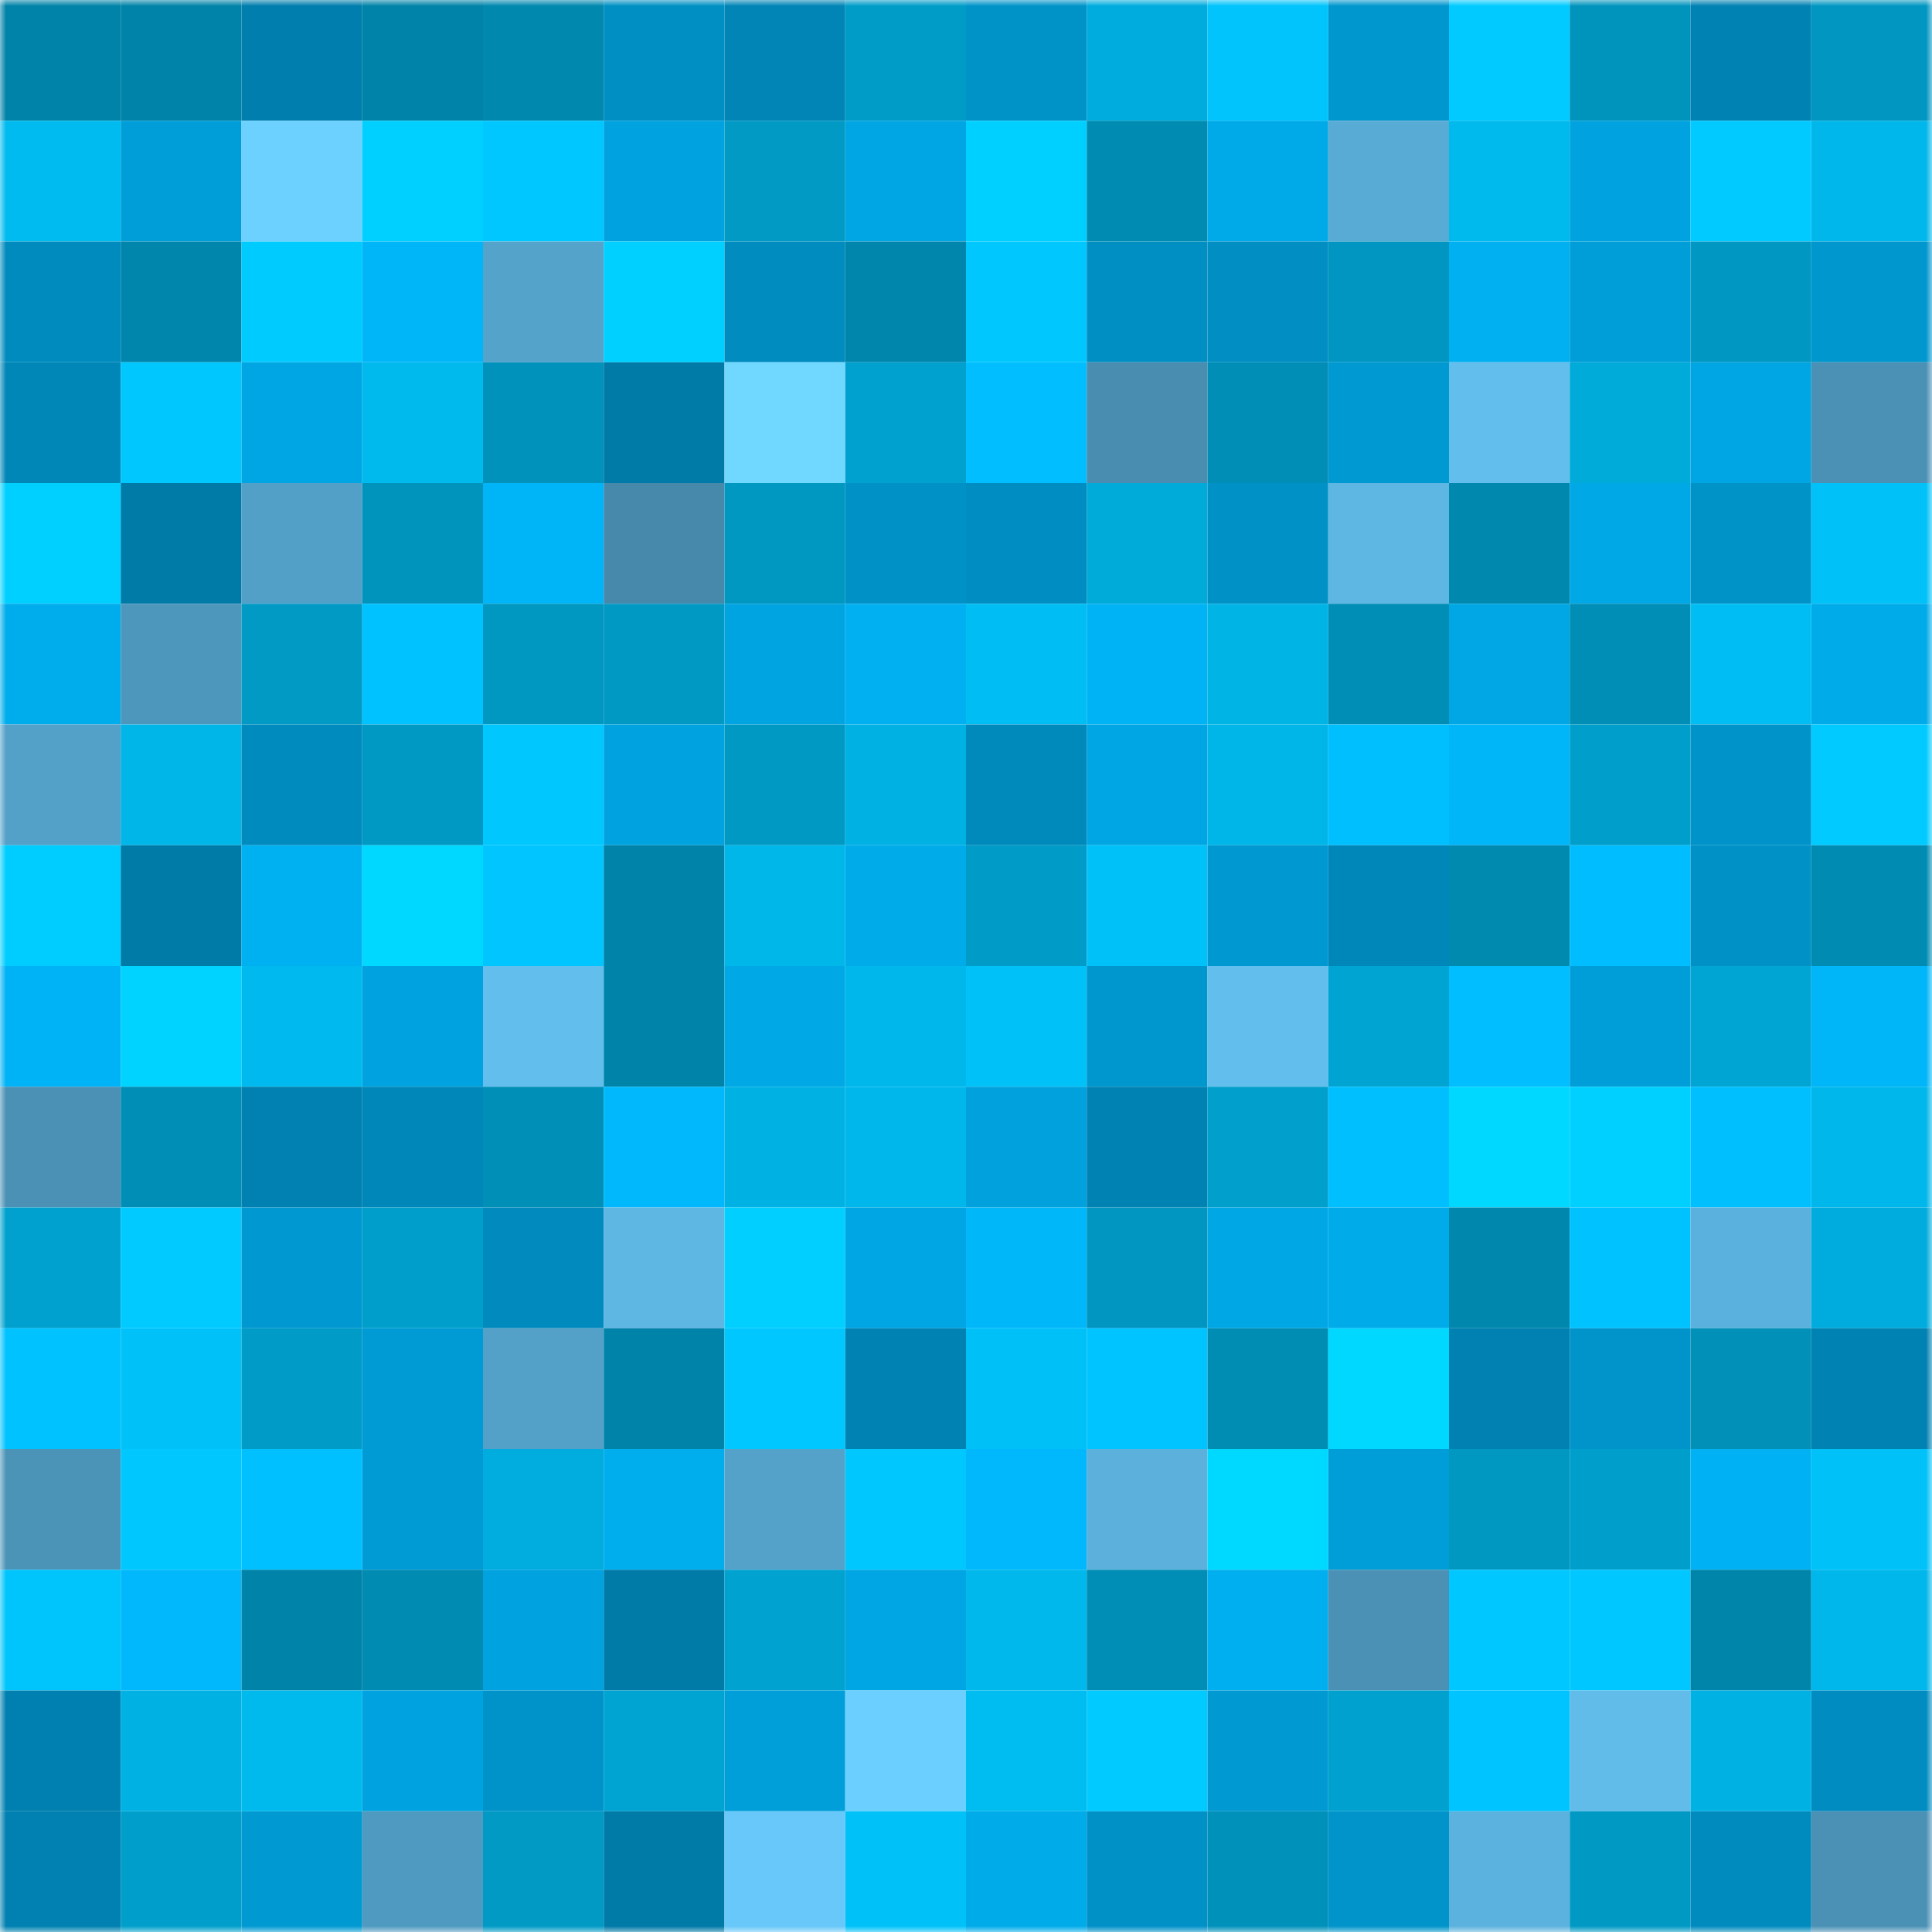 <svg viewBox="0 0 160 160" fill="none" role="img" xmlns="http://www.w3.org/2000/svg" width="240" height="240" name="ens%2Cromannio.eth"><mask id="1056442396" mask-type="alpha" maskUnits="userSpaceOnUse" x="0" y="0" width="160" height="160"><rect width="160" height="160" fill="#FFFFFF"></rect></mask><g mask="url(#1056442396)"><rect x="0" y="0" width="10" height="10" fill="#0083a8"></rect><rect x="10" y="0" width="10" height="10" fill="#0083a8"></rect><rect x="20" y="0" width="10" height="10" fill="#007ead"></rect><rect x="30" y="0" width="10" height="10" fill="#0083a8"></rect><rect x="40" y="0" width="10" height="10" fill="#0088af"></rect><rect x="50" y="0" width="10" height="10" fill="#008fc3"></rect><rect x="60" y="0" width="10" height="10" fill="#0085b6"></rect><rect x="70" y="0" width="10" height="10" fill="#009cc8"></rect><rect x="80" y="0" width="10" height="10" fill="#0093c8"></rect><rect x="90" y="0" width="10" height="10" fill="#00acdd"></rect><rect x="100" y="0" width="10" height="10" fill="#00c4fb"></rect><rect x="110" y="0" width="10" height="10" fill="#0096ce"></rect><rect x="120" y="0" width="10" height="10" fill="#00caff"></rect><rect x="130" y="0" width="10" height="10" fill="#0094bd"></rect><rect x="140" y="0" width="10" height="10" fill="#0082b2"></rect><rect x="150" y="0" width="10" height="10" fill="#0096c1"></rect><rect x="0" y="10" width="10" height="10" fill="#00bbef"></rect><rect x="10" y="10" width="10" height="10" fill="#009ed8"></rect><rect x="20" y="10" width="10" height="10" fill="#6cd1ff"></rect><rect x="30" y="10" width="10" height="10" fill="#00d0ff"></rect><rect x="40" y="10" width="10" height="10" fill="#00c7ff"></rect><rect x="50" y="10" width="10" height="10" fill="#00a3df"></rect><rect x="60" y="10" width="10" height="10" fill="#009ac5"></rect><rect x="70" y="10" width="10" height="10" fill="#00a6e3"></rect><rect x="80" y="10" width="10" height="10" fill="#00d0ff"></rect><rect x="90" y="10" width="10" height="10" fill="#008bb3"></rect><rect x="100" y="10" width="10" height="10" fill="#00aae8"></rect><rect x="110" y="10" width="10" height="10" fill="#58abd5"></rect><rect x="120" y="10" width="10" height="10" fill="#00b9ed"></rect><rect x="130" y="10" width="10" height="10" fill="#00a3df"></rect><rect x="140" y="10" width="10" height="10" fill="#00caff"></rect><rect x="150" y="10" width="10" height="10" fill="#00b7eb"></rect><rect x="0" y="20" width="10" height="10" fill="#008bbe"></rect><rect x="10" y="20" width="10" height="10" fill="#0086ac"></rect><rect x="20" y="20" width="10" height="10" fill="#00cbff"></rect><rect x="30" y="20" width="10" height="10" fill="#00b5f8"></rect><rect x="40" y="20" width="10" height="10" fill="#54a3cb"></rect><rect x="50" y="20" width="10" height="10" fill="#00d0ff"></rect><rect x="60" y="20" width="10" height="10" fill="#008cbf"></rect><rect x="70" y="20" width="10" height="10" fill="#0086ac"></rect><rect x="80" y="20" width="10" height="10" fill="#00c8ff"></rect><rect x="90" y="20" width="10" height="10" fill="#008fc3"></rect><rect x="100" y="20" width="10" height="10" fill="#008ec3"></rect><rect x="110" y="20" width="10" height="10" fill="#0096c1"></rect><rect x="120" y="20" width="10" height="10" fill="#00b0f1"></rect><rect x="130" y="20" width="10" height="10" fill="#009ed8"></rect><rect x="140" y="20" width="10" height="10" fill="#0098c3"></rect><rect x="150" y="20" width="10" height="10" fill="#0096ce"></rect><rect x="0" y="30" width="10" height="10" fill="#0086b7"></rect><rect x="10" y="30" width="10" height="10" fill="#00c8ff"></rect><rect x="20" y="30" width="10" height="10" fill="#00a6e3"></rect><rect x="30" y="30" width="10" height="10" fill="#00baee"></rect><rect x="40" y="30" width="10" height="10" fill="#0092bb"></rect><rect x="50" y="30" width="10" height="10" fill="#007aa7"></rect><rect x="60" y="30" width="10" height="10" fill="#70d8ff"></rect><rect x="70" y="30" width="10" height="10" fill="#00a1cf"></rect><rect x="80" y="30" width="10" height="10" fill="#00beff"></rect><rect x="90" y="30" width="10" height="10" fill="#498eb1"></rect><rect x="100" y="30" width="10" height="10" fill="#008eb6"></rect><rect x="110" y="30" width="10" height="10" fill="#0099d1"></rect><rect x="120" y="30" width="10" height="10" fill="#62beed"></rect><rect x="130" y="30" width="10" height="10" fill="#00aad9"></rect><rect x="140" y="30" width="10" height="10" fill="#00a6e4"></rect><rect x="150" y="30" width="10" height="10" fill="#4b91b5"></rect><rect x="0" y="40" width="10" height="10" fill="#00d0ff"></rect><rect x="10" y="40" width="10" height="10" fill="#007aa7"></rect><rect x="20" y="40" width="10" height="10" fill="#529fc7"></rect><rect x="30" y="40" width="10" height="10" fill="#0094bd"></rect><rect x="40" y="40" width="10" height="10" fill="#00b5f7"></rect><rect x="50" y="40" width="10" height="10" fill="#4789aa"></rect><rect x="60" y="40" width="10" height="10" fill="#0097c1"></rect><rect x="70" y="40" width="10" height="10" fill="#0091c7"></rect><rect x="80" y="40" width="10" height="10" fill="#008ec2"></rect><rect x="90" y="40" width="10" height="10" fill="#00aad9"></rect><rect x="100" y="40" width="10" height="10" fill="#0091c6"></rect><rect x="110" y="40" width="10" height="10" fill="#5eb6e3"></rect><rect x="120" y="40" width="10" height="10" fill="#0088af"></rect><rect x="130" y="40" width="10" height="10" fill="#00a8e6"></rect><rect x="140" y="40" width="10" height="10" fill="#0093c8"></rect><rect x="150" y="40" width="10" height="10" fill="#00c2f9"></rect><rect x="0" y="50" width="10" height="10" fill="#00adec"></rect><rect x="10" y="50" width="10" height="10" fill="#4e97bc"></rect><rect x="20" y="50" width="10" height="10" fill="#009ac5"></rect><rect x="30" y="50" width="10" height="10" fill="#00c2ff"></rect><rect x="40" y="50" width="10" height="10" fill="#0097c1"></rect><rect x="50" y="50" width="10" height="10" fill="#0099c4"></rect><rect x="60" y="50" width="10" height="10" fill="#00a4e1"></rect><rect x="70" y="50" width="10" height="10" fill="#00b0f1"></rect><rect x="80" y="50" width="10" height="10" fill="#00bef3"></rect><rect x="90" y="50" width="10" height="10" fill="#00b3f4"></rect><rect x="100" y="50" width="10" height="10" fill="#00b4e6"></rect><rect x="110" y="50" width="10" height="10" fill="#008eb6"></rect><rect x="120" y="50" width="10" height="10" fill="#00a7e4"></rect><rect x="130" y="50" width="10" height="10" fill="#008eb6"></rect><rect x="140" y="50" width="10" height="10" fill="#00bef3"></rect><rect x="150" y="50" width="10" height="10" fill="#00abea"></rect><rect x="0" y="60" width="10" height="10" fill="#53a0c8"></rect><rect x="10" y="60" width="10" height="10" fill="#00b5e7"></rect><rect x="20" y="60" width="10" height="10" fill="#008bbe"></rect><rect x="30" y="60" width="10" height="10" fill="#0099c4"></rect><rect x="40" y="60" width="10" height="10" fill="#00c8ff"></rect><rect x="50" y="60" width="10" height="10" fill="#00a3df"></rect><rect x="60" y="60" width="10" height="10" fill="#0099c3"></rect><rect x="70" y="60" width="10" height="10" fill="#00b2e4"></rect><rect x="80" y="60" width="10" height="10" fill="#008abc"></rect><rect x="90" y="60" width="10" height="10" fill="#00a6e3"></rect><rect x="100" y="60" width="10" height="10" fill="#00b5e8"></rect><rect x="110" y="60" width="10" height="10" fill="#00bfff"></rect><rect x="120" y="60" width="10" height="10" fill="#00b5f8"></rect><rect x="130" y="60" width="10" height="10" fill="#009fcb"></rect><rect x="140" y="60" width="10" height="10" fill="#0093ca"></rect><rect x="150" y="60" width="10" height="10" fill="#00caff"></rect><rect x="0" y="70" width="10" height="10" fill="#00cdff"></rect><rect x="10" y="70" width="10" height="10" fill="#007aa7"></rect><rect x="20" y="70" width="10" height="10" fill="#00b1f2"></rect><rect x="30" y="70" width="10" height="10" fill="#00d8ff"></rect><rect x="40" y="70" width="10" height="10" fill="#00c5ff"></rect><rect x="50" y="70" width="10" height="10" fill="#0083a8"></rect><rect x="60" y="70" width="10" height="10" fill="#00b7ea"></rect><rect x="70" y="70" width="10" height="10" fill="#00abea"></rect><rect x="80" y="70" width="10" height="10" fill="#009bc6"></rect><rect x="90" y="70" width="10" height="10" fill="#00c2f9"></rect><rect x="100" y="70" width="10" height="10" fill="#0098d0"></rect><rect x="110" y="70" width="10" height="10" fill="#0087b9"></rect><rect x="120" y="70" width="10" height="10" fill="#008ab0"></rect><rect x="130" y="70" width="10" height="10" fill="#00bdff"></rect><rect x="140" y="70" width="10" height="10" fill="#0091c7"></rect><rect x="150" y="70" width="10" height="10" fill="#008bb3"></rect><rect x="0" y="80" width="10" height="10" fill="#00b3f6"></rect><rect x="10" y="80" width="10" height="10" fill="#00d3ff"></rect><rect x="20" y="80" width="10" height="10" fill="#00baef"></rect><rect x="30" y="80" width="10" height="10" fill="#00a3df"></rect><rect x="40" y="80" width="10" height="10" fill="#62beed"></rect><rect x="50" y="80" width="10" height="10" fill="#0083a8"></rect><rect x="60" y="80" width="10" height="10" fill="#00a8e6"></rect><rect x="70" y="80" width="10" height="10" fill="#00b7eb"></rect><rect x="80" y="80" width="10" height="10" fill="#00c2f8"></rect><rect x="90" y="80" width="10" height="10" fill="#0096ce"></rect><rect x="100" y="80" width="10" height="10" fill="#62beed"></rect><rect x="110" y="80" width="10" height="10" fill="#00a4d2"></rect><rect x="120" y="80" width="10" height="10" fill="#00beff"></rect><rect x="130" y="80" width="10" height="10" fill="#009ed8"></rect><rect x="140" y="80" width="10" height="10" fill="#00a5d3"></rect><rect x="150" y="80" width="10" height="10" fill="#00b5f8"></rect><rect x="0" y="90" width="10" height="10" fill="#4b91b5"></rect><rect x="10" y="90" width="10" height="10" fill="#008eb6"></rect><rect x="20" y="90" width="10" height="10" fill="#0081b1"></rect><rect x="30" y="90" width="10" height="10" fill="#0087b9"></rect><rect x="40" y="90" width="10" height="10" fill="#008fb6"></rect><rect x="50" y="90" width="10" height="10" fill="#00b8fb"></rect><rect x="60" y="90" width="10" height="10" fill="#00b2e3"></rect><rect x="70" y="90" width="10" height="10" fill="#00b7eb"></rect><rect x="80" y="90" width="10" height="10" fill="#00a1dc"></rect><rect x="90" y="90" width="10" height="10" fill="#0082b2"></rect><rect x="100" y="90" width="10" height="10" fill="#009fcc"></rect><rect x="110" y="90" width="10" height="10" fill="#00bfff"></rect><rect x="120" y="90" width="10" height="10" fill="#00d8ff"></rect><rect x="130" y="90" width="10" height="10" fill="#00d0ff"></rect><rect x="140" y="90" width="10" height="10" fill="#00bfff"></rect><rect x="150" y="90" width="10" height="10" fill="#00b7eb"></rect><rect x="0" y="100" width="10" height="10" fill="#00a1ce"></rect><rect x="10" y="100" width="10" height="10" fill="#00caff"></rect><rect x="20" y="100" width="10" height="10" fill="#0098d0"></rect><rect x="30" y="100" width="10" height="10" fill="#009fcb"></rect><rect x="40" y="100" width="10" height="10" fill="#008abd"></rect><rect x="50" y="100" width="10" height="10" fill="#5eb6e3"></rect><rect x="60" y="100" width="10" height="10" fill="#00cfff"></rect><rect x="70" y="100" width="10" height="10" fill="#00a6e3"></rect><rect x="80" y="100" width="10" height="10" fill="#00b7fa"></rect><rect x="90" y="100" width="10" height="10" fill="#0096c1"></rect><rect x="100" y="100" width="10" height="10" fill="#00a7e5"></rect><rect x="110" y="100" width="10" height="10" fill="#00abea"></rect><rect x="120" y="100" width="10" height="10" fill="#0087ad"></rect><rect x="130" y="100" width="10" height="10" fill="#00c2ff"></rect><rect x="140" y="100" width="10" height="10" fill="#5bb1dd"></rect><rect x="150" y="100" width="10" height="10" fill="#00acdd"></rect><rect x="0" y="110" width="10" height="10" fill="#00c2ff"></rect><rect x="10" y="110" width="10" height="10" fill="#00c2f9"></rect><rect x="20" y="110" width="10" height="10" fill="#009bc6"></rect><rect x="30" y="110" width="10" height="10" fill="#009bd5"></rect><rect x="40" y="110" width="10" height="10" fill="#53a1c9"></rect><rect x="50" y="110" width="10" height="10" fill="#0083a8"></rect><rect x="60" y="110" width="10" height="10" fill="#00c7ff"></rect><rect x="70" y="110" width="10" height="10" fill="#0082b2"></rect><rect x="80" y="110" width="10" height="10" fill="#00c1f7"></rect><rect x="90" y="110" width="10" height="10" fill="#00c4ff"></rect><rect x="100" y="110" width="10" height="10" fill="#008db4"></rect><rect x="110" y="110" width="10" height="10" fill="#00d8ff"></rect><rect x="120" y="110" width="10" height="10" fill="#0081b1"></rect><rect x="130" y="110" width="10" height="10" fill="#0094ca"></rect><rect x="140" y="110" width="10" height="10" fill="#0090b8"></rect><rect x="150" y="110" width="10" height="10" fill="#0082b2"></rect><rect x="0" y="120" width="10" height="10" fill="#4c93b8"></rect><rect x="10" y="120" width="10" height="10" fill="#00c8ff"></rect><rect x="20" y="120" width="10" height="10" fill="#00c0ff"></rect><rect x="30" y="120" width="10" height="10" fill="#009bd5"></rect><rect x="40" y="120" width="10" height="10" fill="#00adde"></rect><rect x="50" y="120" width="10" height="10" fill="#00aded"></rect><rect x="60" y="120" width="10" height="10" fill="#54a2ca"></rect><rect x="70" y="120" width="10" height="10" fill="#00c8ff"></rect><rect x="80" y="120" width="10" height="10" fill="#00b8fb"></rect><rect x="90" y="120" width="10" height="10" fill="#5bb0dc"></rect><rect x="100" y="120" width="10" height="10" fill="#00d9ff"></rect><rect x="110" y="120" width="10" height="10" fill="#009ed8"></rect><rect x="120" y="120" width="10" height="10" fill="#0097c1"></rect><rect x="130" y="120" width="10" height="10" fill="#009fcb"></rect><rect x="140" y="120" width="10" height="10" fill="#00b2f3"></rect><rect x="150" y="120" width="10" height="10" fill="#00c2f9"></rect><rect x="0" y="130" width="10" height="10" fill="#00c5fc"></rect><rect x="10" y="130" width="10" height="10" fill="#00b8fb"></rect><rect x="20" y="130" width="10" height="10" fill="#0083a8"></rect><rect x="30" y="130" width="10" height="10" fill="#008bb3"></rect><rect x="40" y="130" width="10" height="10" fill="#00a3df"></rect><rect x="50" y="130" width="10" height="10" fill="#007aa7"></rect><rect x="60" y="130" width="10" height="10" fill="#00a2cf"></rect><rect x="70" y="130" width="10" height="10" fill="#00a6e3"></rect><rect x="80" y="130" width="10" height="10" fill="#00b8ec"></rect><rect x="90" y="130" width="10" height="10" fill="#008eb6"></rect><rect x="100" y="130" width="10" height="10" fill="#00afef"></rect><rect x="110" y="130" width="10" height="10" fill="#4b91b5"></rect><rect x="120" y="130" width="10" height="10" fill="#00c7ff"></rect><rect x="130" y="130" width="10" height="10" fill="#00c7ff"></rect><rect x="140" y="130" width="10" height="10" fill="#0085aa"></rect><rect x="150" y="130" width="10" height="10" fill="#00b7eb"></rect><rect x="0" y="140" width="10" height="10" fill="#0080b0"></rect><rect x="10" y="140" width="10" height="10" fill="#00b2e4"></rect><rect x="20" y="140" width="10" height="10" fill="#00baee"></rect><rect x="30" y="140" width="10" height="10" fill="#00a3df"></rect><rect x="40" y="140" width="10" height="10" fill="#0093c9"></rect><rect x="50" y="140" width="10" height="10" fill="#00a4d2"></rect><rect x="60" y="140" width="10" height="10" fill="#009fda"></rect><rect x="70" y="140" width="10" height="10" fill="#6bd0ff"></rect><rect x="80" y="140" width="10" height="10" fill="#00bdf1"></rect><rect x="90" y="140" width="10" height="10" fill="#00caff"></rect><rect x="100" y="140" width="10" height="10" fill="#0099d1"></rect><rect x="110" y="140" width="10" height="10" fill="#00a1cf"></rect><rect x="120" y="140" width="10" height="10" fill="#00c4ff"></rect><rect x="130" y="140" width="10" height="10" fill="#61bcea"></rect><rect x="140" y="140" width="10" height="10" fill="#00b2e4"></rect><rect x="150" y="140" width="10" height="10" fill="#008cc0"></rect><rect x="0" y="150" width="10" height="10" fill="#0081b1"></rect><rect x="10" y="150" width="10" height="10" fill="#009fcb"></rect><rect x="20" y="150" width="10" height="10" fill="#0099d1"></rect><rect x="30" y="150" width="10" height="10" fill="#4f9ac0"></rect><rect x="40" y="150" width="10" height="10" fill="#009ac5"></rect><rect x="50" y="150" width="10" height="10" fill="#007aa7"></rect><rect x="60" y="150" width="10" height="10" fill="#67c8f9"></rect><rect x="70" y="150" width="10" height="10" fill="#00c2f9"></rect><rect x="80" y="150" width="10" height="10" fill="#00abea"></rect><rect x="90" y="150" width="10" height="10" fill="#0091c7"></rect><rect x="100" y="150" width="10" height="10" fill="#0091ba"></rect><rect x="110" y="150" width="10" height="10" fill="#0094ca"></rect><rect x="120" y="150" width="10" height="10" fill="#5cb2de"></rect><rect x="130" y="150" width="10" height="10" fill="#0099c4"></rect><rect x="140" y="150" width="10" height="10" fill="#008bbe"></rect><rect x="150" y="150" width="10" height="10" fill="#4b91b5"></rect></g></svg>